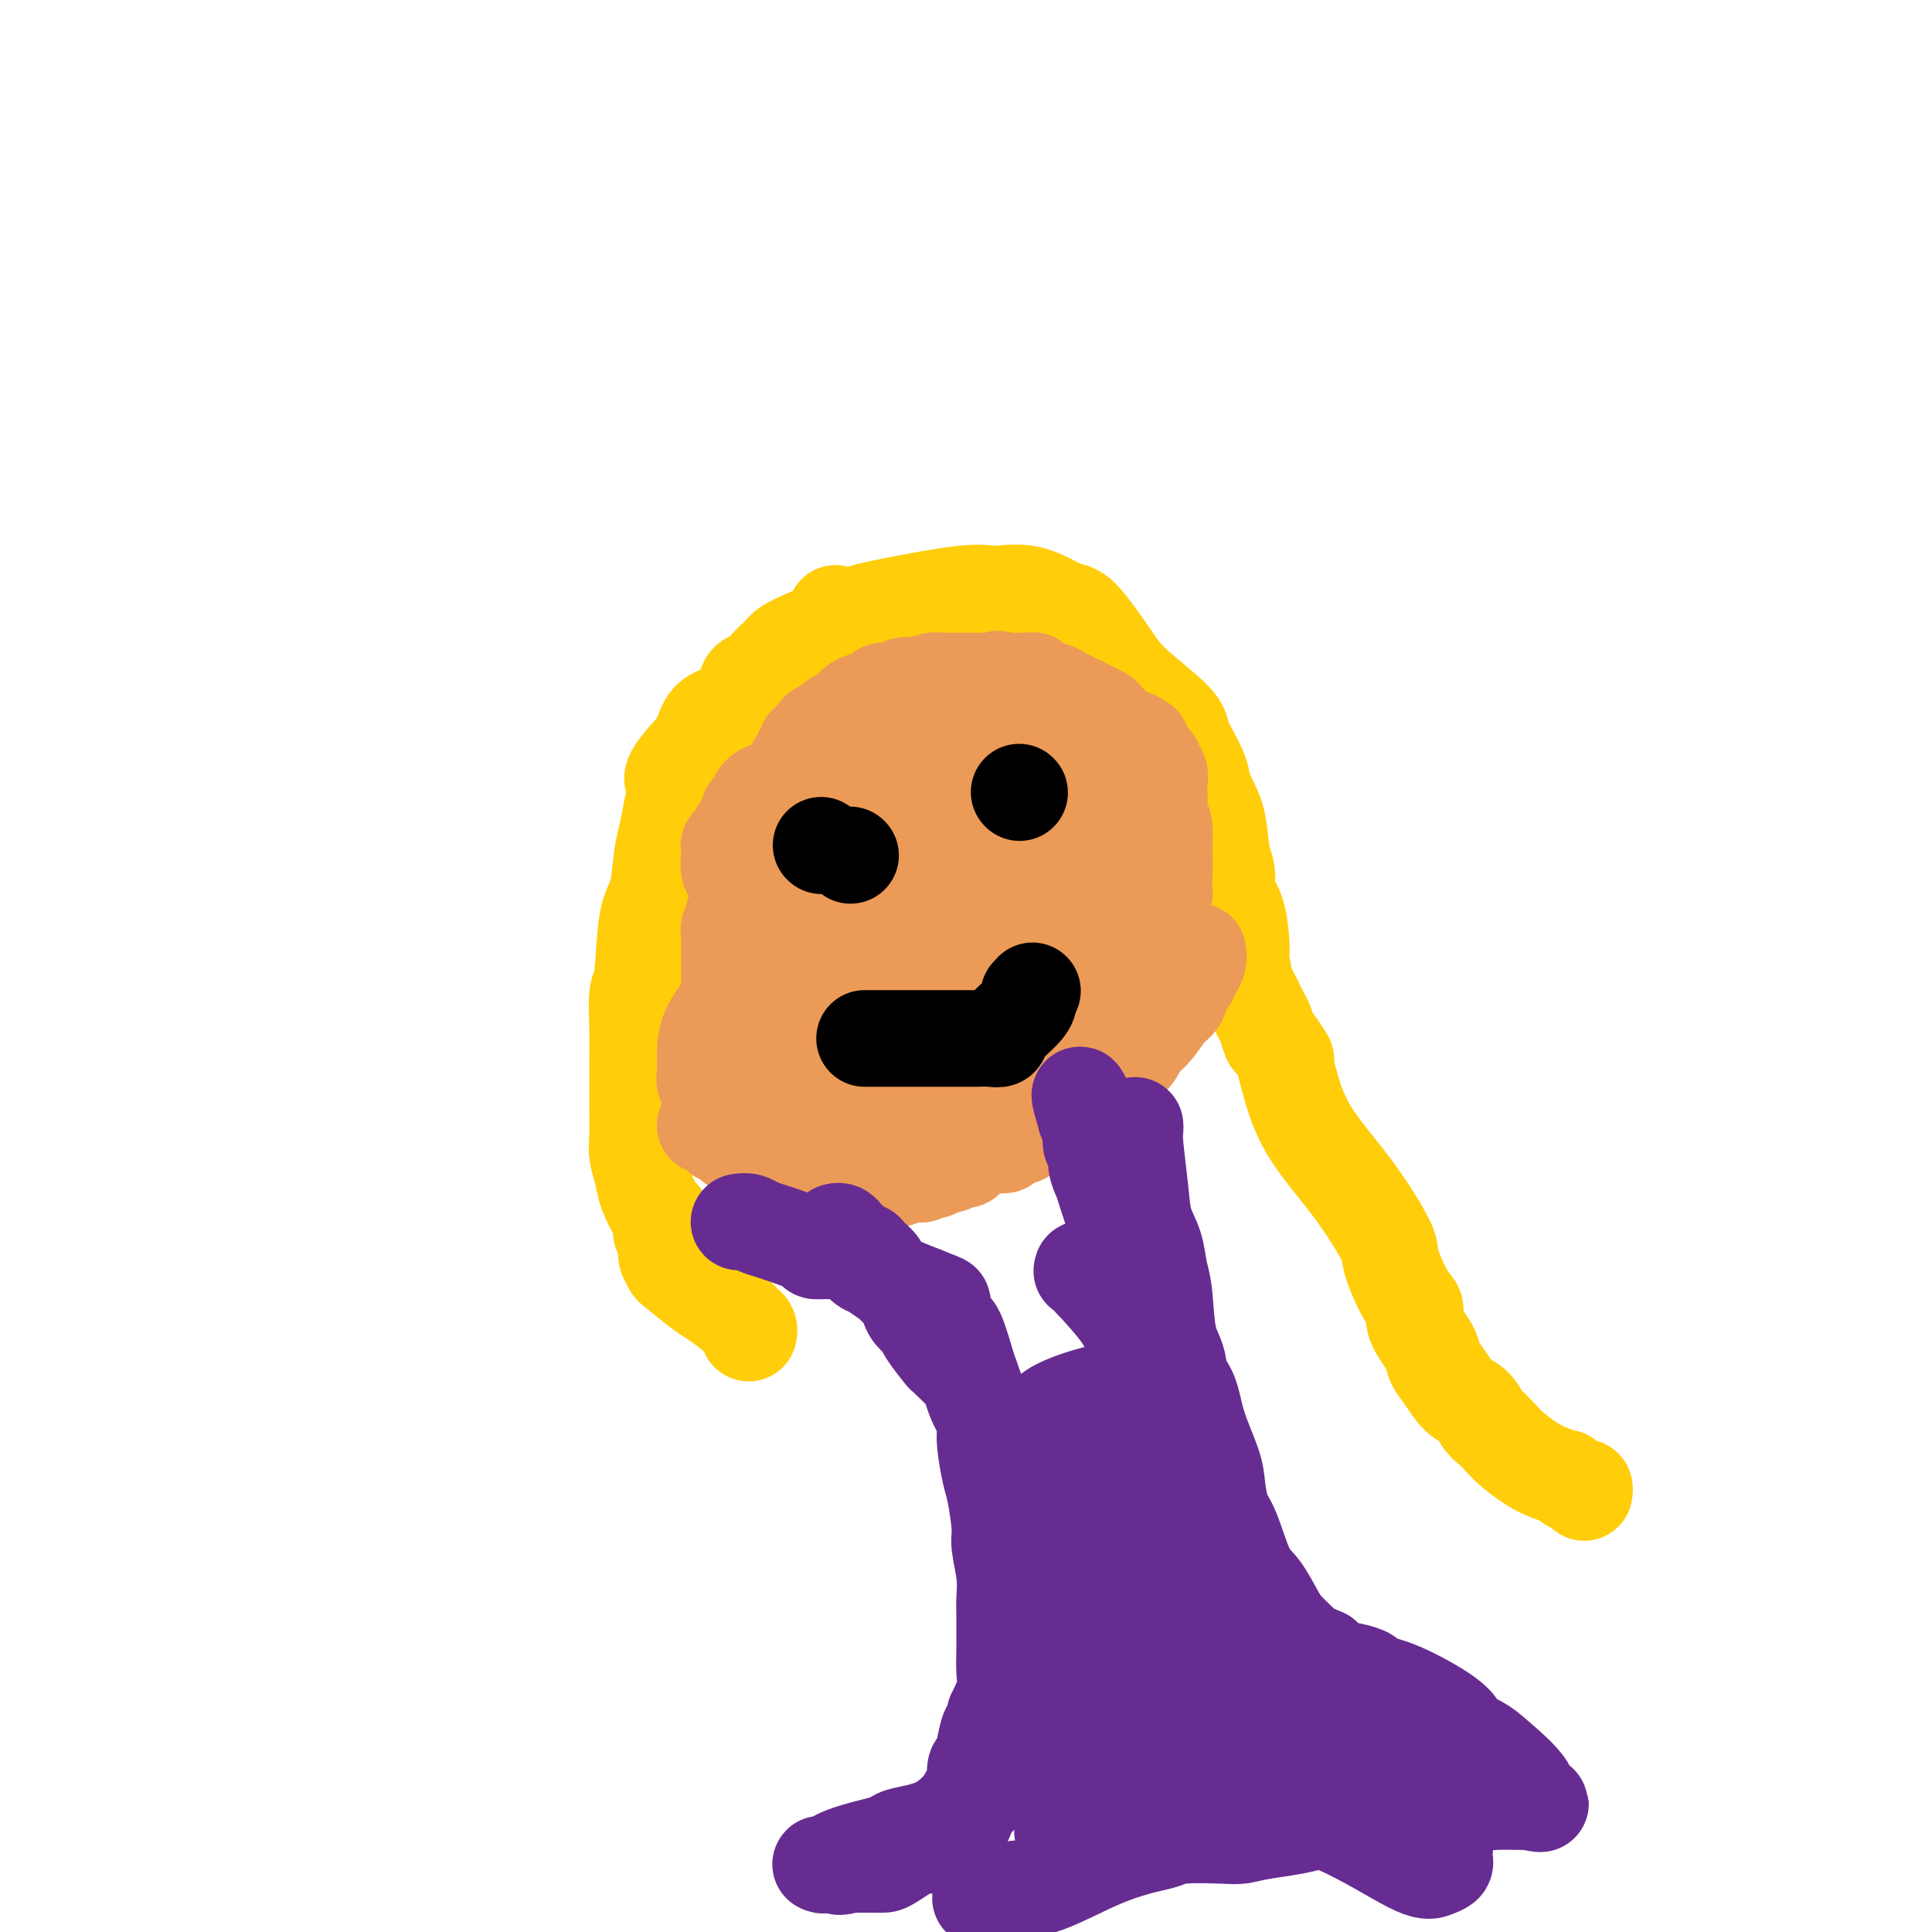 <svg viewBox='0 0 400 400' version='1.1' xmlns='http://www.w3.org/2000/svg' xmlns:xlink='http://www.w3.org/1999/xlink'><g fill='none' stroke='#FFCD0A' stroke-width='20' stroke-linecap='round' stroke-linejoin='round'><path d='M173,127c-0.036,0.471 -0.072,0.941 0,1c0.072,0.059 0.252,-0.294 0,0c-0.252,0.294 -0.936,1.233 -2,2c-1.064,0.767 -2.506,1.361 -4,2c-1.494,0.639 -3.038,1.321 -4,2c-0.962,0.679 -1.342,1.353 -2,2c-0.658,0.647 -1.596,1.266 -2,2c-0.404,0.734 -0.276,1.585 -1,2c-0.724,0.415 -2.301,0.396 -3,1c-0.699,0.604 -0.522,1.830 -1,3c-0.478,1.170 -1.613,2.283 -3,3c-1.387,0.717 -3.027,1.039 -4,2c-0.973,0.961 -1.278,2.560 -2,4c-0.722,1.440 -1.861,2.720 -3,4'/><path d='M142,157c-4.974,5.622 -1.911,4.678 -1,5c0.911,0.322 -0.332,1.909 -1,3c-0.668,1.091 -0.760,1.684 -1,3c-0.240,1.316 -0.627,3.355 -1,5c-0.373,1.645 -0.731,2.898 -1,5c-0.269,2.102 -0.450,5.054 -1,7c-0.550,1.946 -1.468,2.886 -2,6c-0.532,3.114 -0.679,8.402 -1,11c-0.321,2.598 -0.818,2.506 -1,4c-0.182,1.494 -0.049,4.576 0,7c0.049,2.424 0.013,4.192 0,6c-0.013,1.808 -0.004,3.655 0,5c0.004,1.345 0.004,2.187 0,3c-0.004,0.813 -0.013,1.599 0,3c0.013,1.401 0.049,3.419 0,5c-0.049,1.581 -0.182,2.725 0,4c0.182,1.275 0.678,2.682 1,4c0.322,1.318 0.471,2.547 1,4c0.529,1.453 1.437,3.129 2,4c0.563,0.871 0.782,0.935 1,1'/><path d='M137,252c0.769,2.679 0.191,2.877 0,3c-0.191,0.123 0.005,0.170 0,0c-0.005,-0.170 -0.212,-0.557 0,0c0.212,0.557 0.844,2.058 1,3c0.156,0.942 -0.165,1.325 0,2c0.165,0.675 0.814,1.640 1,2c0.186,0.360 -0.091,0.114 1,1c1.091,0.886 3.550,2.906 5,4c1.450,1.094 1.891,1.264 3,2c1.109,0.736 2.886,2.040 4,3c1.114,0.960 1.567,1.577 2,2c0.433,0.423 0.847,0.652 1,1c0.153,0.348 0.044,0.814 0,1c-0.044,0.186 -0.022,0.093 0,0'/><path d='M177,128c0.976,-0.402 1.952,-0.804 2,-1c0.048,-0.196 -0.833,-0.185 3,-1c3.833,-0.815 12.378,-2.456 17,-3c4.622,-0.544 5.321,0.010 7,0c1.679,-0.010 4.338,-0.582 7,0c2.662,0.582 5.327,2.320 7,3c1.673,0.680 2.355,0.304 4,2c1.645,1.696 4.255,5.465 6,8c1.745,2.535 2.625,3.837 5,6c2.375,2.163 6.245,5.188 8,7c1.755,1.812 1.396,2.411 2,4c0.604,1.589 2.173,4.168 3,6c0.827,1.832 0.914,2.916 1,4'/><path d='M249,163c1.565,3.377 2.478,4.818 3,7c0.522,2.182 0.651,5.103 1,7c0.349,1.897 0.916,2.770 1,4c0.084,1.230 -0.314,2.817 0,4c0.314,1.183 1.340,1.963 2,4c0.660,2.037 0.954,5.330 1,7c0.046,1.670 -0.157,1.716 0,3c0.157,1.284 0.672,3.805 1,5c0.328,1.195 0.468,1.063 1,2c0.532,0.937 1.456,2.942 2,4c0.544,1.058 0.706,1.170 1,2c0.294,0.830 0.718,2.377 1,3c0.282,0.623 0.422,0.322 1,1c0.578,0.678 1.594,2.337 2,3c0.406,0.663 0.203,0.332 0,0'/><path d='M266,219c-0.050,0.198 -0.100,0.396 0,1c0.100,0.604 0.350,1.613 1,4c0.650,2.387 1.700,6.152 4,10c2.300,3.848 5.850,7.779 9,12c3.150,4.221 5.899,8.732 7,11c1.101,2.268 0.554,2.295 1,4c0.446,1.705 1.883,5.089 3,7c1.117,1.911 1.912,2.348 2,3c0.088,0.652 -0.532,1.519 0,3c0.532,1.481 2.215,3.575 3,5c0.785,1.425 0.672,2.180 1,3c0.328,0.820 1.098,1.704 2,3c0.902,1.296 1.935,3.003 3,4c1.065,0.997 2.161,1.285 3,2c0.839,0.715 1.419,1.858 2,3'/><path d='M307,294c1.610,1.922 0.636,0.728 1,1c0.364,0.272 2.067,2.010 3,3c0.933,0.990 1.097,1.231 2,2c0.903,0.769 2.545,2.065 4,3c1.455,0.935 2.722,1.508 4,2c1.278,0.492 2.567,0.901 3,1c0.433,0.099 0.011,-0.113 0,0c-0.011,0.113 0.389,0.552 1,1c0.611,0.448 1.432,0.903 2,1c0.568,0.097 0.884,-0.166 1,0c0.116,0.166 0.033,0.762 0,1c-0.033,0.238 -0.017,0.119 0,0'/></g>
<g fill='none' stroke='#EC9A57' stroke-width='20' stroke-linecap='round' stroke-linejoin='round'><path d='M248,197c0.090,0.677 0.179,1.354 0,2c-0.179,0.646 -0.628,1.259 -1,2c-0.372,0.741 -0.668,1.608 -1,2c-0.332,0.392 -0.698,0.307 -1,1c-0.302,0.693 -0.538,2.163 -1,3c-0.462,0.837 -1.149,1.039 -2,2c-0.851,0.961 -1.866,2.680 -3,4c-1.134,1.320 -2.387,2.242 -3,3c-0.613,0.758 -0.587,1.352 -1,2c-0.413,0.648 -1.265,1.349 -2,2c-0.735,0.651 -1.352,1.252 -2,2c-0.648,0.748 -1.328,1.642 -2,2c-0.672,0.358 -1.336,0.179 -2,0'/><path d='M227,224c-3.196,2.748 -2.688,1.118 -3,1c-0.312,-0.118 -1.446,1.276 -2,2c-0.554,0.724 -0.527,0.776 -1,1c-0.473,0.224 -1.445,0.618 -2,1c-0.555,0.382 -0.695,0.750 -1,1c-0.305,0.250 -0.777,0.381 -1,1c-0.223,0.619 -0.198,1.725 -1,2c-0.802,0.275 -2.432,-0.280 -3,0c-0.568,0.280 -0.074,1.396 -1,2c-0.926,0.604 -3.270,0.697 -4,1c-0.730,0.303 0.155,0.818 0,1c-0.155,0.182 -1.350,0.033 -2,0c-0.650,-0.033 -0.756,0.052 -1,0c-0.244,-0.052 -0.628,-0.239 -1,0c-0.372,0.239 -0.733,0.905 -1,1c-0.267,0.095 -0.439,-0.381 -1,0c-0.561,0.381 -1.511,1.617 -2,2c-0.489,0.383 -0.516,-0.089 -1,0c-0.484,0.089 -1.424,0.740 -2,1c-0.576,0.260 -0.788,0.130 -1,0'/><path d='M196,241c-5.031,2.625 -2.108,0.688 -1,0c1.108,-0.688 0.403,-0.128 0,0c-0.403,0.128 -0.503,-0.176 -1,0c-0.497,0.176 -1.390,0.832 -2,1c-0.610,0.168 -0.936,-0.152 -1,0c-0.064,0.152 0.133,0.777 0,1c-0.133,0.223 -0.598,0.045 -1,0c-0.402,-0.045 -0.743,0.043 -1,0c-0.257,-0.043 -0.430,-0.218 -1,0c-0.570,0.218 -1.535,0.829 -2,1c-0.465,0.171 -0.428,-0.098 -1,0c-0.572,0.098 -1.754,0.562 -3,1c-1.246,0.438 -2.557,0.849 -4,1c-1.443,0.151 -3.016,0.040 -4,0c-0.984,-0.040 -1.377,-0.011 -2,0c-0.623,0.011 -1.476,0.003 -2,0c-0.524,-0.003 -0.718,-0.001 -1,0c-0.282,0.001 -0.652,0.000 -1,0c-0.348,-0.000 -0.674,-0.000 -1,0'/><path d='M167,246c-4.665,0.823 -1.827,0.379 -1,0c0.827,-0.379 -0.355,-0.693 -1,-1c-0.645,-0.307 -0.751,-0.608 -1,-1c-0.249,-0.392 -0.640,-0.874 -1,-1c-0.360,-0.126 -0.687,0.106 -1,0c-0.313,-0.106 -0.610,-0.549 -1,-1c-0.390,-0.451 -0.873,-0.909 -1,-1c-0.127,-0.091 0.102,0.187 0,0c-0.102,-0.187 -0.534,-0.838 -1,-1c-0.466,-0.162 -0.966,0.167 -1,0c-0.034,-0.167 0.397,-0.828 0,-1c-0.397,-0.172 -1.623,0.146 -2,0c-0.377,-0.146 0.096,-0.757 0,-1c-0.096,-0.243 -0.761,-0.118 -1,0c-0.239,0.118 -0.053,0.228 0,0c0.053,-0.228 -0.027,-0.793 0,-1c0.027,-0.207 0.161,-0.056 0,0c-0.161,0.056 -0.617,0.016 -1,0c-0.383,-0.016 -0.691,-0.008 -1,0'/><path d='M153,237c-2.409,-1.327 -1.433,-0.146 -1,0c0.433,0.146 0.322,-0.745 0,-1c-0.322,-0.255 -0.856,0.125 -1,0c-0.144,-0.125 0.102,-0.755 0,-1c-0.102,-0.245 -0.552,-0.104 -1,0c-0.448,0.104 -0.894,0.171 -1,0c-0.106,-0.171 0.129,-0.582 0,-1c-0.129,-0.418 -0.623,-0.844 -1,-1c-0.377,-0.156 -0.637,-0.042 -1,0c-0.363,0.042 -0.829,0.011 -1,0c-0.171,-0.011 -0.046,-0.003 0,0c0.046,0.003 0.013,0.001 0,0c-0.013,-0.001 -0.007,-0.000 0,0'/><path d='M146,233c-0.190,-0.619 2.835,-0.166 4,0c1.165,0.166 0.469,0.044 1,0c0.531,-0.044 2.289,-0.012 3,0c0.711,0.012 0.375,0.003 1,0c0.625,-0.003 2.213,-0.001 3,0c0.787,0.001 0.774,0.000 1,0c0.226,-0.000 0.689,-0.000 1,0c0.311,0.000 0.468,0.000 1,0c0.532,-0.000 1.438,-0.000 2,0c0.562,0.000 0.779,0.000 1,0c0.221,-0.000 0.445,-0.001 1,0c0.555,0.001 1.440,0.005 2,0c0.560,-0.005 0.794,-0.020 1,0c0.206,0.020 0.382,0.073 1,0c0.618,-0.073 1.677,-0.274 2,0c0.323,0.274 -0.089,1.022 2,0c2.089,-1.022 6.678,-3.814 9,-5c2.322,-1.186 2.378,-0.768 3,-1c0.622,-0.232 1.811,-1.116 3,-2'/><path d='M188,225c3.064,-1.412 2.226,-0.942 2,-1c-0.226,-0.058 0.162,-0.645 1,-1c0.838,-0.355 2.126,-0.480 4,-1c1.874,-0.520 4.334,-1.436 6,-2c1.666,-0.564 2.539,-0.778 3,-1c0.461,-0.222 0.512,-0.454 1,-1c0.488,-0.546 1.414,-1.407 2,-2c0.586,-0.593 0.833,-0.919 1,-2c0.167,-1.081 0.256,-2.919 1,-4c0.744,-1.081 2.145,-1.406 3,-2c0.855,-0.594 1.166,-1.458 2,-2c0.834,-0.542 2.192,-0.761 3,-1c0.808,-0.239 1.067,-0.498 2,-1c0.933,-0.502 2.541,-1.248 3,-2c0.459,-0.752 -0.231,-1.512 0,-2c0.231,-0.488 1.382,-0.705 2,-1c0.618,-0.295 0.702,-0.667 1,-1c0.298,-0.333 0.811,-0.628 1,-1c0.189,-0.372 0.054,-0.821 0,-1c-0.054,-0.179 -0.027,-0.090 0,0'/><path d='M226,196c2.630,-1.971 0.705,0.103 0,1c-0.705,0.897 -0.189,0.617 0,1c0.189,0.383 0.051,1.430 0,2c-0.051,0.570 -0.014,0.664 0,1c0.014,0.336 0.007,0.913 0,1c-0.007,0.087 -0.014,-0.317 0,0c0.014,0.317 0.049,1.354 0,2c-0.049,0.646 -0.181,0.902 0,1c0.181,0.098 0.676,0.038 1,0c0.324,-0.038 0.477,-0.053 1,0c0.523,0.053 1.416,0.173 2,0c0.584,-0.173 0.858,-0.638 1,-1c0.142,-0.362 0.153,-0.622 1,-1c0.847,-0.378 2.531,-0.875 3,-1c0.469,-0.125 -0.276,0.121 0,0c0.276,-0.121 1.574,-0.610 2,-1c0.426,-0.390 -0.021,-0.683 0,-1c0.021,-0.317 0.511,-0.659 1,-1'/><path d='M238,199c1.797,-1.220 0.289,-1.771 0,-2c-0.289,-0.229 0.641,-0.137 1,0c0.359,0.137 0.149,0.317 0,0c-0.149,-0.317 -0.236,-1.131 0,-2c0.236,-0.869 0.795,-1.791 1,-2c0.205,-0.209 0.055,0.296 0,0c-0.055,-0.296 -0.015,-1.391 0,-2c0.015,-0.609 0.004,-0.731 0,-1c-0.004,-0.269 -0.001,-0.684 0,-1c0.001,-0.316 0.000,-0.532 0,-1c-0.000,-0.468 0.000,-1.186 0,-2c-0.000,-0.814 -0.001,-1.723 0,-2c0.001,-0.277 0.004,0.080 0,0c-0.004,-0.080 -0.015,-0.595 0,-1c0.015,-0.405 0.057,-0.701 0,-1c-0.057,-0.299 -0.211,-0.602 0,-1c0.211,-0.398 0.789,-0.890 1,-1c0.211,-0.110 0.057,0.163 0,0c-0.057,-0.163 -0.016,-0.761 0,-1c0.016,-0.239 0.008,-0.120 0,0'/><path d='M241,179c0.008,-0.337 0.016,-0.674 0,-1c-0.016,-0.326 -0.057,-0.639 0,-2c0.057,-1.361 0.211,-3.768 0,-5c-0.211,-1.232 -0.788,-1.290 -1,-2c-0.212,-0.710 -0.061,-2.074 0,-3c0.061,-0.926 0.031,-1.414 0,-2c-0.031,-0.586 -0.064,-1.270 0,-2c0.064,-0.730 0.224,-1.505 0,-2c-0.224,-0.495 -0.833,-0.710 -1,-1c-0.167,-0.290 0.109,-0.655 0,-1c-0.109,-0.345 -0.603,-0.670 -1,-1c-0.397,-0.330 -0.699,-0.665 -1,-1'/><path d='M237,156c-0.780,-3.740 -0.729,-1.590 -1,-1c-0.271,0.590 -0.864,-0.381 -1,-1c-0.136,-0.619 0.186,-0.886 0,-1c-0.186,-0.114 -0.880,-0.076 -1,0c-0.120,0.076 0.335,0.190 0,0c-0.335,-0.190 -1.460,-0.684 -2,-1c-0.540,-0.316 -0.494,-0.455 -1,-1c-0.506,-0.545 -1.563,-1.495 -2,-2c-0.437,-0.505 -0.253,-0.565 -1,-1c-0.747,-0.435 -2.423,-1.245 -4,-2c-1.577,-0.755 -3.053,-1.455 -4,-2c-0.947,-0.545 -1.363,-0.934 -2,-1c-0.637,-0.066 -1.494,0.193 -2,0c-0.506,-0.193 -0.660,-0.836 -1,-1c-0.340,-0.164 -0.865,0.152 -1,0c-0.135,-0.152 0.119,-0.773 0,-1c-0.119,-0.227 -0.612,-0.061 -1,0c-0.388,0.061 -0.671,0.016 -1,0c-0.329,-0.016 -0.704,-0.004 -1,0c-0.296,0.004 -0.513,0.001 -1,0c-0.487,-0.001 -1.243,-0.001 -2,0'/><path d='M208,141c-2.543,-0.774 -0.902,-0.207 -1,0c-0.098,0.207 -1.936,0.056 -3,0c-1.064,-0.056 -1.353,-0.015 -2,0c-0.647,0.015 -1.650,0.004 -2,0c-0.350,-0.004 -0.046,-0.002 0,0c0.046,0.002 -0.165,0.004 -1,0c-0.835,-0.004 -2.294,-0.015 -3,0c-0.706,0.015 -0.661,0.055 -1,0c-0.339,-0.055 -1.063,-0.207 -2,0c-0.937,0.207 -2.086,0.773 -3,1c-0.914,0.227 -1.594,0.116 -2,0c-0.406,-0.116 -0.538,-0.238 -1,0c-0.462,0.238 -1.255,0.834 -2,1c-0.745,0.166 -1.441,-0.100 -2,0c-0.559,0.100 -0.979,0.565 -1,1c-0.021,0.435 0.359,0.840 0,1c-0.359,0.160 -1.457,0.074 -2,0c-0.543,-0.074 -0.531,-0.135 -1,0c-0.469,0.135 -1.420,0.467 -2,1c-0.580,0.533 -0.790,1.266 -1,2'/><path d='M176,148c-1.807,0.868 -0.826,0.039 -1,0c-0.174,-0.039 -1.503,0.710 -2,1c-0.497,0.290 -0.162,0.119 0,0c0.162,-0.119 0.150,-0.185 0,0c-0.150,0.185 -0.436,0.623 -1,1c-0.564,0.377 -1.404,0.693 -2,1c-0.596,0.307 -0.948,0.603 -1,1c-0.052,0.397 0.197,0.894 0,1c-0.197,0.106 -0.841,-0.179 -1,0c-0.159,0.179 0.167,0.821 0,1c-0.167,0.179 -0.829,-0.105 -1,0c-0.171,0.105 0.148,0.601 0,1c-0.148,0.399 -0.762,0.702 -1,1c-0.238,0.298 -0.101,0.591 0,1c0.101,0.409 0.167,0.936 0,1c-0.167,0.064 -0.567,-0.334 -1,0c-0.433,0.334 -0.900,1.399 -1,2c-0.100,0.601 0.165,0.739 0,1c-0.165,0.261 -0.762,0.646 -1,1c-0.238,0.354 -0.119,0.677 0,1'/><path d='M163,163c-0.956,1.590 -0.847,0.563 -1,1c-0.153,0.437 -0.568,2.336 -1,3c-0.432,0.664 -0.880,0.094 -1,0c-0.120,-0.094 0.089,0.290 0,1c-0.089,0.710 -0.477,1.747 -1,3c-0.523,1.253 -1.183,2.721 -2,4c-0.817,1.279 -1.792,2.370 -2,3c-0.208,0.630 0.352,0.798 0,2c-0.352,1.202 -1.615,3.439 -2,5c-0.385,1.561 0.107,2.448 0,3c-0.107,0.552 -0.813,0.770 -1,1c-0.187,0.230 0.146,0.471 0,1c-0.146,0.529 -0.771,1.345 -1,2c-0.229,0.655 -0.061,1.148 0,2c0.061,0.852 0.016,2.062 0,3c-0.016,0.938 -0.004,1.602 0,2c0.004,0.398 0.001,0.529 0,1c-0.001,0.471 -0.000,1.281 0,2c0.000,0.719 0.000,1.348 0,2c-0.000,0.652 -0.000,1.326 0,2'/><path d='M151,206c-0.000,2.223 -0.000,0.779 0,1c0.000,0.221 0.001,2.105 0,3c-0.001,0.895 -0.004,0.799 0,1c0.004,0.201 0.015,0.698 0,1c-0.015,0.302 -0.057,0.410 0,1c0.057,0.590 0.211,1.664 0,2c-0.211,0.336 -0.788,-0.064 -1,0c-0.212,0.064 -0.058,0.591 0,1c0.058,0.409 0.019,0.698 0,1c-0.019,0.302 -0.020,0.617 0,1c0.020,0.383 0.059,0.835 0,1c-0.059,0.165 -0.216,0.044 0,0c0.216,-0.044 0.805,-0.012 1,0c0.195,0.012 -0.006,0.003 0,0c0.006,-0.003 0.218,-0.001 1,0c0.782,0.001 2.134,0.000 3,0c0.866,-0.000 1.248,-0.000 2,0c0.752,0.000 1.876,0.000 3,0'/><path d='M160,219c1.598,-0.000 0.592,-0.000 1,0c0.408,0.000 2.231,0.001 3,0c0.769,-0.001 0.485,-0.005 1,0c0.515,0.005 1.830,0.017 3,0c1.170,-0.017 2.197,-0.064 3,0c0.803,0.064 1.383,0.237 2,0c0.617,-0.237 1.270,-0.886 2,-1c0.730,-0.114 1.538,0.307 2,0c0.462,-0.307 0.578,-1.341 1,-2c0.422,-0.659 1.150,-0.943 2,-1c0.850,-0.057 1.823,0.114 2,0c0.177,-0.114 -0.443,-0.513 0,-1c0.443,-0.487 1.950,-1.063 4,-2c2.050,-0.937 4.644,-2.236 6,-3c1.356,-0.764 1.473,-0.993 2,-1c0.527,-0.007 1.464,0.208 2,0c0.536,-0.208 0.669,-0.839 1,-1c0.331,-0.161 0.858,0.149 1,0c0.142,-0.149 -0.102,-0.757 0,-1c0.102,-0.243 0.551,-0.122 1,0'/><path d='M199,206c3.851,-1.857 1.477,-0.498 1,0c-0.477,0.498 0.941,0.137 2,0c1.059,-0.137 1.757,-0.051 2,0c0.243,0.051 0.030,0.065 0,0c-0.030,-0.065 0.125,-0.210 1,0c0.875,0.210 2.472,0.774 3,1c0.528,0.226 -0.013,0.113 0,0c0.013,-0.113 0.581,-0.226 1,0c0.419,0.226 0.690,0.793 1,1c0.310,0.207 0.661,0.056 1,0c0.339,-0.056 0.668,-0.015 1,0c0.332,0.015 0.666,0.004 1,0c0.334,-0.004 0.667,-0.001 1,0c0.333,0.001 0.667,0.000 1,0c0.333,-0.000 0.667,-0.000 1,0c0.333,0.000 0.667,0.000 1,0'/><path d='M217,208c2.748,0.310 0.619,0.084 0,0c-0.619,-0.084 0.271,-0.026 1,0c0.729,0.026 1.296,0.019 2,0c0.704,-0.019 1.547,-0.050 2,0c0.453,0.050 0.518,0.182 1,0c0.482,-0.182 1.381,-0.678 2,-1c0.619,-0.322 0.957,-0.469 1,-1c0.043,-0.531 -0.208,-1.445 0,-2c0.208,-0.555 0.876,-0.749 1,-1c0.124,-0.251 -0.294,-0.557 0,-1c0.294,-0.443 1.302,-1.021 2,-2c0.698,-0.979 1.086,-2.357 2,-3c0.914,-0.643 2.354,-0.550 3,-1c0.646,-0.450 0.499,-1.444 1,-2c0.501,-0.556 1.650,-0.674 2,-1c0.350,-0.326 -0.100,-0.861 0,-1c0.100,-0.139 0.748,0.117 1,0c0.252,-0.117 0.106,-0.609 0,-1c-0.106,-0.391 -0.173,-0.683 0,-1c0.173,-0.317 0.587,-0.658 1,-1'/><path d='M239,189c1.946,-2.598 0.311,-0.592 0,0c-0.311,0.592 0.701,-0.230 1,-1c0.299,-0.770 -0.116,-1.488 0,-2c0.116,-0.512 0.763,-0.819 1,-1c0.237,-0.181 0.065,-0.237 0,-1c-0.065,-0.763 -0.021,-2.232 0,-3c0.021,-0.768 0.020,-0.836 0,-1c-0.020,-0.164 -0.060,-0.423 0,-1c0.060,-0.577 0.219,-1.473 0,-2c-0.219,-0.527 -0.818,-0.687 -1,-1c-0.182,-0.313 0.052,-0.780 0,-1c-0.052,-0.220 -0.391,-0.191 -1,-1c-0.609,-0.809 -1.487,-2.454 -2,-3c-0.513,-0.546 -0.662,0.008 -1,0c-0.338,-0.008 -0.864,-0.580 -1,-1c-0.136,-0.420 0.118,-0.690 0,-1c-0.118,-0.310 -0.609,-0.660 -1,-1c-0.391,-0.340 -0.682,-0.668 -1,-1c-0.318,-0.332 -0.662,-0.666 -1,-1c-0.338,-0.334 -0.669,-0.667 -1,-1'/><path d='M231,165c-1.479,-2.031 -0.175,-1.107 0,-1c0.175,0.107 -0.779,-0.602 -2,-1c-1.221,-0.398 -2.708,-0.485 -4,-1c-1.292,-0.515 -2.388,-1.459 -4,-2c-1.612,-0.541 -3.741,-0.681 -5,-1c-1.259,-0.319 -1.647,-0.818 -2,-1c-0.353,-0.182 -0.670,-0.049 -1,0c-0.330,0.049 -0.673,0.013 -1,0c-0.327,-0.013 -0.639,-0.004 -1,0c-0.361,0.004 -0.773,0.001 -1,0c-0.227,-0.001 -0.270,-0.000 -1,0c-0.730,0.000 -2.146,0.000 -3,0c-0.854,-0.000 -1.146,-0.000 -2,0c-0.854,0.000 -2.270,0.000 -3,0c-0.730,-0.000 -0.773,-0.000 -1,0c-0.227,0.000 -0.638,0.000 -1,0c-0.362,-0.000 -0.675,-0.000 -1,0c-0.325,0.000 -0.663,0.000 -1,0'/><path d='M197,158c-2.640,0.002 -1.239,0.009 -1,0c0.239,-0.009 -0.684,-0.032 -1,0c-0.316,0.032 -0.027,0.120 0,0c0.027,-0.120 -0.210,-0.449 -1,0c-0.790,0.449 -2.135,1.677 -3,2c-0.865,0.323 -1.250,-0.260 -2,0c-0.750,0.260 -1.863,1.363 -3,2c-1.137,0.637 -2.297,0.808 -3,1c-0.703,0.192 -0.947,0.405 -1,1c-0.053,0.595 0.087,1.570 0,2c-0.087,0.430 -0.402,0.313 -1,1c-0.598,0.687 -1.480,2.176 -2,3c-0.520,0.824 -0.679,0.984 -1,2c-0.321,1.016 -0.803,2.890 -1,4c-0.197,1.110 -0.108,1.456 0,2c0.108,0.544 0.236,1.287 0,2c-0.236,0.713 -0.837,1.397 -1,2c-0.163,0.603 0.110,1.124 0,2c-0.110,0.876 -0.603,2.107 -1,3c-0.397,0.893 -0.699,1.446 -1,2'/><path d='M174,189c-1.652,4.670 -1.284,3.346 -1,3c0.284,-0.346 0.482,0.285 0,1c-0.482,0.715 -1.645,1.514 -2,2c-0.355,0.486 0.097,0.659 0,1c-0.097,0.341 -0.743,0.851 -1,1c-0.257,0.149 -0.125,-0.062 0,0c0.125,0.062 0.244,0.398 0,1c-0.244,0.602 -0.850,1.471 -1,2c-0.150,0.529 0.156,0.719 0,1c-0.156,0.281 -0.774,0.654 -1,1c-0.226,0.346 -0.060,0.666 0,1c0.060,0.334 0.015,0.681 0,1c-0.015,0.319 -0.001,0.610 0,1c0.001,0.390 -0.012,0.879 0,1c0.012,0.121 0.050,-0.125 0,0c-0.050,0.125 -0.189,0.621 0,1c0.189,0.379 0.705,0.640 1,1c0.295,0.360 0.370,0.817 1,1c0.630,0.183 1.815,0.091 3,0'/><path d='M173,209c0.804,0.781 0.313,0.234 1,0c0.687,-0.234 2.551,-0.157 3,0c0.449,0.157 -0.516,0.392 0,0c0.516,-0.392 2.512,-1.412 4,-2c1.488,-0.588 2.469,-0.743 4,-1c1.531,-0.257 3.614,-0.617 5,-1c1.386,-0.383 2.075,-0.789 3,-2c0.925,-1.211 2.087,-3.227 3,-5c0.913,-1.773 1.576,-3.302 2,-4c0.424,-0.698 0.610,-0.565 1,-1c0.390,-0.435 0.986,-1.437 1,-2c0.014,-0.563 -0.552,-0.687 0,-1c0.552,-0.313 2.224,-0.816 3,-1c0.776,-0.184 0.657,-0.050 1,0c0.343,0.050 1.148,0.017 2,0c0.852,-0.017 1.752,-0.019 2,0c0.248,0.019 -0.154,0.057 0,0c0.154,-0.057 0.866,-0.211 1,0c0.134,0.211 -0.310,0.788 0,1c0.310,0.212 1.374,0.061 2,0c0.626,-0.061 0.813,-0.030 1,0'/><path d='M212,190c1.636,0.159 1.227,0.058 1,0c-0.227,-0.058 -0.272,-0.072 0,0c0.272,0.072 0.862,0.232 1,0c0.138,-0.232 -0.174,-0.854 0,-1c0.174,-0.146 0.834,0.183 1,0c0.166,-0.183 -0.164,-0.880 0,-1c0.164,-0.120 0.821,0.336 1,0c0.179,-0.336 -0.121,-1.466 0,-2c0.121,-0.534 0.663,-0.473 1,-1c0.337,-0.527 0.468,-1.643 1,-2c0.532,-0.357 1.466,0.044 2,0c0.534,-0.044 0.669,-0.532 1,-1c0.331,-0.468 0.858,-0.914 1,-1c0.142,-0.086 -0.102,0.188 0,0c0.102,-0.188 0.549,-0.838 1,-1c0.451,-0.162 0.904,0.163 1,0c0.096,-0.163 -0.167,-0.813 0,-1c0.167,-0.187 0.762,0.089 1,0c0.238,-0.089 0.119,-0.545 0,-1'/><path d='M225,178c2.238,-2.040 1.332,-1.141 1,-1c-0.332,0.141 -0.090,-0.476 0,-1c0.090,-0.524 0.029,-0.956 0,-1c-0.029,-0.044 -0.027,0.301 0,0c0.027,-0.301 0.079,-1.247 0,-2c-0.079,-0.753 -0.288,-1.312 -1,-2c-0.712,-0.688 -1.929,-1.505 -3,-2c-1.071,-0.495 -1.998,-0.668 -3,-1c-1.002,-0.332 -2.079,-0.825 -3,-1c-0.921,-0.175 -1.687,-0.034 -2,0c-0.313,0.034 -0.174,-0.041 -1,0c-0.826,0.041 -2.618,0.198 -5,0c-2.382,-0.198 -5.354,-0.749 -7,-1c-1.646,-0.251 -1.964,-0.200 -3,0c-1.036,0.200 -2.788,0.551 -4,1c-1.212,0.449 -1.883,0.998 -3,2c-1.117,1.002 -2.681,2.459 -4,4c-1.319,1.541 -2.395,3.166 -3,4c-0.605,0.834 -0.740,0.879 -1,2c-0.260,1.121 -0.646,3.320 -1,5c-0.354,1.680 -0.677,2.840 -1,4'/><path d='M181,188c-0.917,3.561 -0.211,4.964 0,6c0.211,1.036 -0.075,1.705 1,3c1.075,1.295 3.511,3.217 5,5c1.489,1.783 2.030,3.427 4,4c1.970,0.573 5.369,0.076 7,0c1.631,-0.076 1.492,0.270 3,0c1.508,-0.270 4.661,-1.157 7,-4c2.339,-2.843 3.865,-7.641 5,-11c1.135,-3.359 1.879,-5.279 2,-8c0.121,-2.721 -0.381,-6.244 0,-8c0.381,-1.756 1.646,-1.746 0,-3c-1.646,-1.254 -6.202,-3.773 -9,-5c-2.798,-1.227 -3.839,-1.162 -6,-1c-2.161,0.162 -5.443,0.422 -7,1c-1.557,0.578 -1.389,1.472 -2,3c-0.611,1.528 -2.002,3.688 -2,7c0.002,3.312 1.395,7.777 2,10c0.605,2.223 0.420,2.204 2,3c1.580,0.796 4.925,2.407 7,3c2.075,0.593 2.878,0.170 4,0c1.122,-0.170 2.561,-0.085 4,0'/><path d='M208,193c2.597,0.129 1.588,-1.050 1,-4c-0.588,-2.950 -0.755,-7.672 -2,-11c-1.245,-3.328 -3.568,-5.264 -6,-7c-2.432,-1.736 -4.973,-3.274 -6,-4c-1.027,-0.726 -0.541,-0.640 -1,-1c-0.459,-0.360 -1.862,-1.165 -4,-1c-2.138,0.165 -5.012,1.300 -7,3c-1.988,1.700 -3.089,3.965 -4,7c-0.911,3.035 -1.630,6.840 -2,9c-0.370,2.160 -0.390,2.677 3,5c3.390,2.323 10.189,6.454 13,8c2.811,1.546 1.632,0.506 2,0c0.368,-0.506 2.281,-0.480 4,0c1.719,0.480 3.242,1.413 5,-1c1.758,-2.413 3.751,-8.174 5,-12c1.249,-3.826 1.754,-5.719 0,-9c-1.754,-3.281 -5.768,-7.951 -9,-11c-3.232,-3.049 -5.681,-4.477 -7,-5c-1.319,-0.523 -1.509,-0.141 -3,0c-1.491,0.141 -4.283,0.040 -6,1c-1.717,0.960 -2.358,2.980 -3,5'/><path d='M181,165c-1.043,2.853 -2.152,7.487 -2,12c0.152,4.513 1.564,8.907 4,12c2.436,3.093 5.895,4.885 8,6c2.105,1.115 2.854,1.553 6,2c3.146,0.447 8.688,0.905 12,1c3.312,0.095 4.394,-0.171 5,-1c0.606,-0.829 0.736,-2.220 1,-4c0.264,-1.780 0.661,-3.951 1,-6c0.339,-2.049 0.621,-3.978 0,-6c-0.621,-2.022 -2.145,-4.137 -5,-6c-2.855,-1.863 -7.041,-3.472 -10,-4c-2.959,-0.528 -4.690,0.026 -6,0c-1.310,-0.026 -2.198,-0.633 -3,0c-0.802,0.633 -1.517,2.507 -2,6c-0.483,3.493 -0.735,8.604 0,12c0.735,3.396 2.458,5.076 5,7c2.542,1.924 5.902,4.093 9,5c3.098,0.907 5.933,0.552 8,0c2.067,-0.552 3.364,-1.303 4,-2c0.636,-0.697 0.610,-1.342 0,-3c-0.610,-1.658 -1.805,-4.329 -3,-7'/><path d='M213,189c-2.106,-2.957 -5.870,-5.349 -9,-7c-3.130,-1.651 -5.627,-2.560 -7,-3c-1.373,-0.440 -1.623,-0.411 -2,0c-0.377,0.411 -0.880,1.203 -1,3c-0.120,1.797 0.143,4.598 0,7c-0.143,2.402 -0.690,4.406 1,7c1.690,2.594 5.619,5.779 8,7c2.381,1.221 3.216,0.479 5,0c1.784,-0.479 4.519,-0.694 6,-2c1.481,-1.306 1.707,-3.704 2,-6c0.293,-2.296 0.651,-4.489 1,-6c0.349,-1.511 0.689,-2.339 -1,-4c-1.689,-1.661 -5.406,-4.155 -8,-5c-2.594,-0.845 -4.066,-0.042 -6,0c-1.934,0.042 -4.329,-0.679 -6,1c-1.671,1.679 -2.619,5.756 -3,8c-0.381,2.244 -0.195,2.653 0,4c0.195,1.347 0.399,3.632 1,6c0.601,2.368 1.600,4.819 4,7c2.400,2.181 6.200,4.090 10,6'/><path d='M208,212c2.302,1.158 3.058,1.054 4,1c0.942,-0.054 2.069,-0.057 3,0c0.931,0.057 1.667,0.173 2,0c0.333,-0.173 0.265,-0.636 1,-1c0.735,-0.364 2.273,-0.630 3,-1c0.727,-0.370 0.642,-0.843 1,-1c0.358,-0.157 1.158,0.003 2,0c0.842,-0.003 1.727,-0.170 2,0c0.273,0.170 -0.066,0.675 0,1c0.066,0.325 0.538,0.468 1,1c0.462,0.532 0.914,1.453 1,2c0.086,0.547 -0.194,0.721 0,1c0.194,0.279 0.861,0.663 1,1c0.139,0.337 -0.249,0.626 0,1c0.249,0.374 1.136,0.833 0,1c-1.136,0.167 -4.293,0.042 -6,0c-1.707,-0.042 -1.963,-0.001 -3,0c-1.037,0.001 -2.856,-0.038 -4,0c-1.144,0.038 -1.613,0.154 -3,0c-1.387,-0.154 -3.694,-0.577 -6,-1'/><path d='M207,217c-4.158,-0.199 -3.552,-0.195 -4,0c-0.448,0.195 -1.948,0.581 -3,1c-1.052,0.419 -1.654,0.872 -2,1c-0.346,0.128 -0.434,-0.068 -1,0c-0.566,0.068 -1.610,0.398 -2,1c-0.390,0.602 -0.125,1.474 0,2c0.125,0.526 0.111,0.705 0,1c-0.111,0.295 -0.319,0.706 -1,1c-0.681,0.294 -1.836,0.471 -3,1c-1.164,0.529 -2.337,1.410 -4,2c-1.663,0.590 -3.817,0.890 -5,1c-1.183,0.110 -1.395,0.029 -2,0c-0.605,-0.029 -1.601,-0.008 -2,0c-0.399,0.008 -0.199,0.002 -1,0c-0.801,-0.002 -2.603,0.001 -4,0c-1.397,-0.001 -2.388,-0.004 -3,0c-0.612,0.004 -0.843,0.015 -1,0c-0.157,-0.015 -0.238,-0.056 -1,0c-0.762,0.056 -2.205,0.207 -3,0c-0.795,-0.207 -0.941,-0.774 -1,-1c-0.059,-0.226 -0.029,-0.113 0,0'/><path d='M164,227c-3.724,-0.004 -1.535,-0.015 -1,0c0.535,0.015 -0.585,0.057 -1,0c-0.415,-0.057 -0.125,-0.211 -1,0c-0.875,0.211 -2.913,0.789 -4,1c-1.087,0.211 -1.222,0.056 -2,0c-0.778,-0.056 -2.199,-0.014 -3,0c-0.801,0.014 -0.983,-0.000 -1,0c-0.017,0.000 0.131,0.015 0,0c-0.131,-0.015 -0.542,-0.059 -1,0c-0.458,0.059 -0.964,0.220 -1,0c-0.036,-0.220 0.397,-0.820 0,-1c-0.397,-0.180 -1.623,0.060 -2,0c-0.377,-0.060 0.096,-0.420 0,-1c-0.096,-0.580 -0.762,-1.381 -1,-2c-0.238,-0.619 -0.048,-1.055 0,-2c0.048,-0.945 -0.045,-2.400 0,-4c0.045,-1.600 0.229,-3.346 1,-5c0.771,-1.654 2.131,-3.214 3,-5c0.869,-1.786 1.248,-3.796 2,-6c0.752,-2.204 1.876,-4.602 3,-7'/><path d='M155,195c2.210,-4.710 3.736,-7.485 5,-9c1.264,-1.515 2.267,-1.769 3,-3c0.733,-1.231 1.196,-3.440 2,-5c0.804,-1.560 1.948,-2.473 3,-3c1.052,-0.527 2.013,-0.670 3,0c0.987,0.670 2.002,2.151 3,4c0.998,1.849 1.981,4.065 3,8c1.019,3.935 2.075,9.590 3,13c0.925,3.410 1.719,4.575 2,6c0.281,1.425 0.050,3.111 0,4c-0.050,0.889 0.080,0.980 0,1c-0.080,0.020 -0.369,-0.032 -1,0c-0.631,0.032 -1.605,0.149 -3,0c-1.395,-0.149 -3.211,-0.564 -4,-1c-0.789,-0.436 -0.551,-0.892 -1,-2c-0.449,-1.108 -1.584,-2.869 -2,-4c-0.416,-1.131 -0.111,-1.633 0,-2c0.111,-0.367 0.030,-0.599 0,-1c-0.030,-0.401 -0.009,-0.972 0,-1c0.009,-0.028 0.004,0.486 0,1'/><path d='M171,201c-0.298,-0.708 0.456,2.020 1,4c0.544,1.980 0.878,3.210 1,5c0.122,1.790 0.034,4.140 0,5c-0.034,0.860 -0.012,0.228 0,0c0.012,-0.228 0.014,-0.054 0,0c-0.014,0.054 -0.044,-0.012 0,0c0.044,0.012 0.162,0.104 0,0c-0.162,-0.104 -0.604,-0.402 -1,-1c-0.396,-0.598 -0.746,-1.495 -1,-2c-0.254,-0.505 -0.412,-0.616 -1,-1c-0.588,-0.384 -1.608,-1.039 -2,-2c-0.392,-0.961 -0.158,-2.227 0,-3c0.158,-0.773 0.238,-1.052 0,-3c-0.238,-1.948 -0.796,-5.563 -1,-7c-0.204,-1.437 -0.055,-0.695 0,-1c0.055,-0.305 0.016,-1.659 0,-2c-0.016,-0.341 -0.008,0.329 0,1'/><path d='M167,194c-0.154,-2.209 -0.038,-0.232 0,2c0.038,2.232 -0.003,4.717 0,7c0.003,2.283 0.051,4.363 0,6c-0.051,1.637 -0.201,2.831 0,4c0.201,1.169 0.755,2.313 1,3c0.245,0.687 0.183,0.916 0,1c-0.183,0.084 -0.487,0.024 -1,0c-0.513,-0.024 -1.234,-0.010 -2,0c-0.766,0.010 -1.578,0.018 -2,0c-0.422,-0.018 -0.453,-0.061 -1,0c-0.547,0.061 -1.611,0.226 -2,0c-0.389,-0.226 -0.104,-0.843 0,-1c0.104,-0.157 0.028,0.147 0,0c-0.028,-0.147 -0.007,-0.744 0,-1c0.007,-0.256 0.002,-0.172 0,-1c-0.002,-0.828 -0.001,-2.567 0,-4c0.001,-1.433 0.000,-2.559 0,-4c-0.000,-1.441 -0.000,-3.196 0,-4c0.000,-0.804 0.000,-0.658 0,-1c-0.000,-0.342 -0.000,-1.171 0,-2'/><path d='M160,199c0.000,-2.667 0.000,-1.333 0,0'/><path d='M160,199c-0.022,-0.398 -0.043,-0.797 0,-1c0.043,-0.203 0.151,-0.211 0,-1c-0.151,-0.789 -0.562,-2.359 -1,-3c-0.438,-0.641 -0.905,-0.355 -1,-1c-0.095,-0.645 0.181,-2.223 0,-3c-0.181,-0.777 -0.819,-0.753 -1,-1c-0.181,-0.247 0.096,-0.767 0,-1c-0.096,-0.233 -0.564,-0.181 -1,-1c-0.436,-0.819 -0.841,-2.510 -1,-3c-0.159,-0.490 -0.074,0.219 0,0c0.074,-0.219 0.135,-1.367 0,-2c-0.135,-0.633 -0.467,-0.752 -1,-1c-0.533,-0.248 -1.266,-0.624 -2,-1'/><path d='M152,180c-1.464,-2.891 -1.124,-0.620 -1,0c0.124,0.620 0.034,-0.412 0,-1c-0.034,-0.588 -0.010,-0.731 0,-1c0.010,-0.269 0.006,-0.662 0,-1c-0.006,-0.338 -0.013,-0.619 0,-1c0.013,-0.381 0.046,-0.862 0,-1c-0.046,-0.138 -0.171,0.068 0,0c0.171,-0.068 0.638,-0.410 1,-1c0.362,-0.590 0.619,-1.429 1,-2c0.381,-0.571 0.887,-0.874 1,-1c0.113,-0.126 -0.167,-0.075 0,0c0.167,0.075 0.780,0.174 1,0c0.220,-0.174 0.048,-0.621 0,-1c-0.048,-0.379 0.028,-0.689 0,-1c-0.028,-0.311 -0.161,-0.622 0,-1c0.161,-0.378 0.618,-0.822 1,-1c0.382,-0.178 0.691,-0.089 1,0'/><path d='M157,167c0.725,-2.404 0.039,-1.914 0,-2c-0.039,-0.086 0.570,-0.749 1,-1c0.430,-0.251 0.680,-0.091 1,0c0.320,0.091 0.711,0.112 1,0c0.289,-0.112 0.476,-0.358 1,0c0.524,0.358 1.386,1.321 3,3c1.614,1.679 3.982,4.074 6,6c2.018,1.926 3.688,3.384 5,5c1.312,1.616 2.267,3.392 6,6c3.733,2.608 10.244,6.048 14,8c3.756,1.952 4.756,2.415 6,3c1.244,0.585 2.732,1.291 4,2c1.268,0.709 2.316,1.420 3,0c0.684,-1.420 1.003,-4.971 1,-8c-0.003,-3.029 -0.330,-5.535 -1,-9c-0.670,-3.465 -1.685,-7.887 -2,-10c-0.315,-2.113 0.069,-1.915 -2,-3c-2.069,-1.085 -6.591,-3.453 -10,-4c-3.409,-0.547 -5.704,0.726 -8,2'/><path d='M186,165c-2.699,2.672 -5.445,8.351 -7,14c-1.555,5.649 -1.919,11.266 -2,15c-0.081,3.734 0.121,5.585 3,8c2.879,2.415 8.433,5.394 12,7c3.567,1.606 5.145,1.837 7,1c1.855,-0.837 3.986,-2.743 5,-4c1.014,-1.257 0.911,-1.864 1,-4c0.089,-2.136 0.372,-5.802 0,-9c-0.372,-3.198 -1.398,-5.929 -3,-9c-1.602,-3.071 -3.781,-6.480 -6,-8c-2.219,-1.520 -4.480,-1.149 -6,-1c-1.520,0.149 -2.300,0.076 -3,3c-0.700,2.924 -1.320,8.846 -2,13c-0.680,4.154 -1.422,6.541 1,10c2.422,3.459 8.007,7.989 11,10c2.993,2.011 3.395,1.504 6,0c2.605,-1.504 7.414,-4.005 10,-6c2.586,-1.995 2.951,-3.483 4,-5c1.049,-1.517 2.782,-3.062 1,-7c-1.782,-3.938 -7.081,-10.268 -10,-14c-2.919,-3.732 -3.460,-4.866 -4,-6'/><path d='M204,173c-2.917,-3.706 -3.210,-2.972 -4,-3c-0.790,-0.028 -2.078,-0.818 -3,-1c-0.922,-0.182 -1.480,0.244 -2,1c-0.520,0.756 -1.003,1.841 0,5c1.003,3.159 3.490,8.393 5,11c1.510,2.607 2.042,2.587 4,3c1.958,0.413 5.341,1.259 8,1c2.659,-0.259 4.593,-1.625 6,-3c1.407,-1.375 2.288,-2.761 3,-4c0.712,-1.239 1.255,-2.332 0,-4c-1.255,-1.668 -4.309,-3.912 -7,-6c-2.691,-2.088 -5.019,-4.020 -6,-5c-0.981,-0.980 -0.615,-1.009 -1,-1c-0.385,0.009 -1.521,0.055 -2,0c-0.479,-0.055 -0.301,-0.210 0,1c0.301,1.210 0.725,3.785 1,6c0.275,2.215 0.400,4.072 2,6c1.600,1.928 4.676,3.929 7,5c2.324,1.071 3.895,1.211 5,1c1.105,-0.211 1.744,-0.775 2,-2c0.256,-1.225 0.128,-3.113 0,-5'/><path d='M222,179c-0.508,-1.859 -2.776,-3.005 -5,-5c-2.224,-1.995 -4.402,-4.839 -6,-6c-1.598,-1.161 -2.616,-0.639 -3,-1c-0.384,-0.361 -0.135,-1.603 0,-2c0.135,-0.397 0.157,0.052 0,1c-0.157,0.948 -0.491,2.395 0,4c0.491,1.605 1.809,3.366 4,5c2.191,1.634 5.257,3.139 7,4c1.743,0.861 2.164,1.077 3,1c0.836,-0.077 2.086,-0.449 3,-1c0.914,-0.551 1.491,-1.282 1,-3c-0.491,-1.718 -2.052,-4.423 -4,-7c-1.948,-2.577 -4.284,-5.027 -7,-7c-2.716,-1.973 -5.814,-3.471 -7,-4c-1.186,-0.529 -0.462,-0.090 -1,0c-0.538,0.090 -2.337,-0.168 -3,0c-0.663,0.168 -0.189,0.762 0,1c0.189,0.238 0.095,0.119 0,0'/></g>
<g fill='none' stroke='#672C91' stroke-width='20' stroke-linecap='round' stroke-linejoin='round'><path d='M153,253c0.644,-0.105 1.289,-0.210 2,0c0.711,0.210 1.489,0.735 2,1c0.511,0.265 0.756,0.269 3,1c2.244,0.731 6.488,2.189 8,3c1.512,0.811 0.292,0.976 1,1c0.708,0.024 3.344,-0.094 5,0c1.656,0.094 2.330,0.398 3,1c0.670,0.602 1.334,1.502 2,2c0.666,0.498 1.333,0.596 2,1c0.667,0.404 1.333,1.116 3,2c1.667,0.884 4.333,1.942 7,3'/><path d='M191,268c6.461,2.539 3.614,1.387 3,2c-0.614,0.613 1.005,2.991 2,4c0.995,1.009 1.367,0.648 2,2c0.633,1.352 1.528,4.417 2,6c0.472,1.583 0.522,1.684 1,3c0.478,1.316 1.385,3.846 2,6c0.615,2.154 0.939,3.932 1,5c0.061,1.068 -0.142,1.427 0,3c0.142,1.573 0.630,4.359 1,6c0.370,1.641 0.621,2.137 1,4c0.379,1.863 0.886,5.092 1,7c0.114,1.908 -0.166,2.495 0,4c0.166,1.505 0.777,3.928 1,6c0.223,2.072 0.059,3.793 0,5c-0.059,1.207 -0.014,1.900 0,3c0.014,1.100 -0.002,2.607 0,4c0.002,1.393 0.021,2.672 0,4c-0.021,1.328 -0.083,2.704 0,4c0.083,1.296 0.309,2.513 0,4c-0.309,1.487 -1.155,3.243 -2,5'/><path d='M206,355c-0.487,5.048 -0.705,3.167 -1,3c-0.295,-0.167 -0.667,1.380 -1,3c-0.333,1.620 -0.628,3.312 -1,4c-0.372,0.688 -0.822,0.372 -1,1c-0.178,0.628 -0.084,2.201 0,3c0.084,0.799 0.159,0.824 0,1c-0.159,0.176 -0.553,0.503 -1,1c-0.447,0.497 -0.946,1.166 -1,2c-0.054,0.834 0.336,1.834 0,3c-0.336,1.166 -1.399,2.498 -2,3c-0.601,0.502 -0.739,0.174 -1,0c-0.261,-0.174 -0.646,-0.192 -1,0c-0.354,0.192 -0.677,0.596 -1,1'/><path d='M195,380c-0.786,0.575 -0.252,0.011 0,0c0.252,-0.011 0.222,0.530 0,1c-0.222,0.470 -0.637,0.868 -1,1c-0.363,0.132 -0.674,-0.003 -1,0c-0.326,0.003 -0.666,0.144 -1,0c-0.334,-0.144 -0.663,-0.575 -2,0c-1.337,0.575 -3.682,2.154 -5,3c-1.318,0.846 -1.610,0.959 -2,1c-0.390,0.041 -0.877,0.011 -1,0c-0.123,-0.011 0.118,-0.003 0,0c-0.118,0.003 -0.595,0.001 -1,0c-0.405,-0.001 -0.737,-0.000 -1,0c-0.263,0.000 -0.455,0.000 -1,0c-0.545,-0.000 -1.441,-0.000 -2,0c-0.559,0.000 -0.779,0.000 -1,0'/><path d='M176,386c-3.328,0.928 -2.148,0.249 -2,0c0.148,-0.249 -0.734,-0.067 -1,0c-0.266,0.067 0.086,0.017 0,0c-0.086,-0.017 -0.610,-0.003 -1,0c-0.390,0.003 -0.646,-0.005 -1,0c-0.354,0.005 -0.807,0.023 -1,0c-0.193,-0.023 -0.125,-0.086 0,0c0.125,0.086 0.308,0.322 1,0c0.692,-0.322 1.891,-1.200 4,-2c2.109,-0.800 5.126,-1.521 7,-2c1.874,-0.479 2.605,-0.716 3,-1c0.395,-0.284 0.452,-0.615 2,-1c1.548,-0.385 4.585,-0.824 7,-2c2.415,-1.176 4.207,-3.088 6,-5'/><path d='M200,373c4.923,-2.099 2.230,-0.848 2,-1c-0.230,-0.152 2.004,-1.707 3,-3c0.996,-1.293 0.754,-2.323 1,-3c0.246,-0.677 0.980,-1.002 2,-2c1.020,-0.998 2.326,-2.669 3,-4c0.674,-1.331 0.717,-2.322 1,-4c0.283,-1.678 0.806,-4.044 1,-6c0.194,-1.956 0.058,-3.502 0,-5c-0.058,-1.498 -0.038,-2.949 0,-4c0.038,-1.051 0.094,-1.701 0,-3c-0.094,-1.299 -0.337,-3.247 -1,-5c-0.663,-1.753 -1.747,-3.310 -2,-5c-0.253,-1.690 0.326,-3.512 0,-5c-0.326,-1.488 -1.555,-2.643 -2,-3c-0.445,-0.357 -0.104,0.084 0,-1c0.104,-1.084 -0.027,-3.694 0,-5c0.027,-1.306 0.213,-1.309 0,-2c-0.213,-0.691 -0.827,-2.071 -1,-3c-0.173,-0.929 0.093,-1.408 0,-2c-0.093,-0.592 -0.547,-1.296 -1,-2'/><path d='M206,305c-1.327,-7.255 -1.143,-2.893 -1,-2c0.143,0.893 0.246,-1.685 0,-3c-0.246,-1.315 -0.840,-1.368 -1,-2c-0.160,-0.632 0.115,-1.843 0,-3c-0.115,-1.157 -0.620,-2.258 -1,-3c-0.380,-0.742 -0.635,-1.123 -1,-2c-0.365,-0.877 -0.841,-2.248 -1,-3c-0.159,-0.752 -0.002,-0.883 -1,-2c-0.998,-1.117 -3.150,-3.219 -4,-4c-0.850,-0.781 -0.399,-0.239 -1,-1c-0.601,-0.761 -2.256,-2.824 -3,-4c-0.744,-1.176 -0.579,-1.464 -1,-2c-0.421,-0.536 -1.428,-1.319 -2,-2c-0.572,-0.681 -0.710,-1.261 -1,-2c-0.290,-0.739 -0.731,-1.638 -2,-3c-1.269,-1.362 -3.365,-3.188 -4,-4c-0.635,-0.812 0.191,-0.609 0,-1c-0.191,-0.391 -1.397,-1.374 -2,-2c-0.603,-0.626 -0.601,-0.893 -1,-1c-0.399,-0.107 -1.200,-0.053 -2,0'/><path d='M177,259c-3.665,-4.509 -0.828,-1.783 0,-1c0.828,0.783 -0.352,-0.379 -1,-1c-0.648,-0.621 -0.762,-0.702 -1,-1c-0.238,-0.298 -0.600,-0.812 -1,-1c-0.400,-0.188 -0.839,-0.050 -1,0c-0.161,0.050 -0.043,0.014 0,0c0.043,-0.014 0.012,-0.004 0,0c-0.012,0.004 -0.006,0.002 0,0'/><path d='M235,233c0.026,0.308 0.052,0.615 0,1c-0.052,0.385 -0.183,0.847 0,3c0.183,2.153 0.679,5.995 1,9c0.321,3.005 0.466,5.171 1,7c0.534,1.829 1.457,3.321 2,5c0.543,1.679 0.705,3.545 1,5c0.295,1.455 0.723,2.500 1,5c0.277,2.500 0.402,6.454 1,9c0.598,2.546 1.670,3.684 2,6c0.330,2.316 -0.083,5.811 0,8c0.083,2.189 0.661,3.071 1,5c0.339,1.929 0.437,4.904 1,7c0.563,2.096 1.589,3.313 2,5c0.411,1.687 0.205,3.843 0,6'/><path d='M248,314c2.882,14.622 3.587,10.676 4,11c0.413,0.324 0.535,4.919 1,7c0.465,2.081 1.275,1.647 2,3c0.725,1.353 1.367,4.491 2,6c0.633,1.509 1.258,1.388 3,3c1.742,1.612 4.600,4.957 6,7c1.400,2.043 1.341,2.784 2,4c0.659,1.216 2.034,2.906 3,4c0.966,1.094 1.522,1.591 2,2c0.478,0.409 0.877,0.730 1,1c0.123,0.270 -0.031,0.489 1,1c1.031,0.511 3.246,1.314 5,2c1.754,0.686 3.048,1.256 4,2c0.952,0.744 1.564,1.664 2,2c0.436,0.336 0.697,0.090 1,0c0.303,-0.090 0.648,-0.024 1,0c0.352,0.024 0.710,0.007 1,0c0.290,-0.007 0.511,-0.002 1,0c0.489,0.002 1.244,0.001 2,0'/><path d='M292,369c1.228,0.167 1.299,0.584 2,1c0.701,0.416 2.033,0.830 3,1c0.967,0.170 1.571,0.097 2,0c0.429,-0.097 0.685,-0.218 1,0c0.315,0.218 0.691,0.776 1,1c0.309,0.224 0.552,0.112 1,0c0.448,-0.112 1.101,-0.226 2,0c0.899,0.226 2.044,0.793 3,1c0.956,0.207 1.723,0.056 3,0c1.277,-0.056 3.063,-0.015 4,0c0.937,0.015 1.024,0.004 1,0c-0.024,-0.004 -0.160,-0.001 0,0c0.160,0.001 0.617,0.000 1,0c0.383,-0.000 0.691,-0.000 1,0'/><path d='M317,373c3.843,0.714 0.951,0.500 0,0c-0.951,-0.500 0.037,-1.284 -1,-3c-1.037,-1.716 -4.101,-4.362 -6,-6c-1.899,-1.638 -2.632,-2.266 -4,-3c-1.368,-0.734 -3.370,-1.573 -4,-2c-0.630,-0.427 0.111,-0.443 0,-1c-0.111,-0.557 -1.075,-1.655 -3,-3c-1.925,-1.345 -4.811,-2.938 -7,-4c-2.189,-1.062 -3.682,-1.593 -5,-2c-1.318,-0.407 -2.461,-0.689 -3,-1c-0.539,-0.311 -0.474,-0.650 -1,-1c-0.526,-0.350 -1.642,-0.710 -3,-1c-1.358,-0.290 -2.960,-0.512 -4,-1c-1.040,-0.488 -1.520,-1.244 -2,-2'/><path d='M274,343c-4.468,-2.002 -3.140,-1.009 -3,-1c0.140,0.009 -0.910,-0.968 -2,-2c-1.090,-1.032 -2.221,-2.118 -3,-3c-0.779,-0.882 -1.206,-1.560 -2,-3c-0.794,-1.440 -1.953,-3.641 -3,-5c-1.047,-1.359 -1.980,-1.875 -3,-4c-1.020,-2.125 -2.126,-5.857 -3,-8c-0.874,-2.143 -1.517,-2.695 -2,-4c-0.483,-1.305 -0.806,-3.364 -1,-5c-0.194,-1.636 -0.260,-2.850 -1,-5c-0.740,-2.150 -2.153,-5.236 -3,-8c-0.847,-2.764 -1.127,-5.207 -2,-7c-0.873,-1.793 -2.338,-2.937 -4,-6c-1.662,-3.063 -3.521,-8.045 -5,-12c-1.479,-3.955 -2.577,-6.885 -4,-11c-1.423,-4.115 -3.170,-9.417 -4,-12c-0.830,-2.583 -0.745,-2.449 -1,-3c-0.255,-0.551 -0.852,-1.787 -1,-3c-0.148,-1.213 0.152,-2.404 0,-3c-0.152,-0.596 -0.758,-0.599 -1,-1c-0.242,-0.401 -0.121,-1.201 0,-2'/><path d='M226,235c-4.890,-14.619 -1.115,-6.166 0,-3c1.115,3.166 -0.431,1.045 -1,0c-0.569,-1.045 -0.163,-1.013 0,-1c0.163,0.013 0.081,0.006 0,0'/></g>
<g fill='none' stroke='#000000' stroke-width='20' stroke-linecap='round' stroke-linejoin='round'><path d='M170,175c0.000,0.000 0.100,0.100 0.1,0.1'/><path d='M176,177c0.000,0.000 0.100,0.100 0.1,0.1'/><path d='M211,164c0.000,0.000 0.100,0.100 0.1,0.1'/><path d='M179,215c0.862,-0.000 1.724,-0.000 2,0c0.276,0.000 -0.033,0.000 1,0c1.033,-0.000 3.407,-0.000 5,0c1.593,0.000 2.406,0.001 4,0c1.594,-0.001 3.968,-0.004 6,0c2.032,0.004 3.721,0.016 5,0c1.279,-0.016 2.146,-0.061 3,0c0.854,0.061 1.693,0.227 2,0c0.307,-0.227 0.082,-0.848 1,-2c0.918,-1.152 2.978,-2.835 4,-4c1.022,-1.165 1.006,-1.814 1,-2c-0.006,-0.186 -0.002,0.090 0,0c0.002,-0.090 0.001,-0.545 0,-1'/><path d='M213,206c1.333,-1.500 0.667,-0.750 0,0'/></g>
<g fill='none' stroke='#672C91' stroke-width='20' stroke-linecap='round' stroke-linejoin='round'><path d='M203,393c0.812,-0.305 1.624,-0.610 3,-1c1.376,-0.390 3.316,-0.864 5,-1c1.684,-0.136 3.110,0.065 6,-1c2.890,-1.065 7.242,-3.396 11,-5c3.758,-1.604 6.921,-2.482 9,-3c2.079,-0.518 3.074,-0.677 4,-1c0.926,-0.323 1.781,-0.809 4,-1c2.219,-0.191 5.801,-0.087 8,0c2.199,0.087 3.016,0.157 4,0c0.984,-0.157 2.134,-0.542 5,-1c2.866,-0.458 7.449,-0.989 10,-2c2.551,-1.011 3.072,-2.503 4,-3c0.928,-0.497 2.265,0.001 3,0c0.735,-0.001 0.867,-0.500 1,-1'/><path d='M280,373c12.815,-3.092 6.352,-0.822 5,0c-1.352,0.822 2.409,0.194 5,0c2.591,-0.194 4.014,0.044 5,0c0.986,-0.044 1.536,-0.371 2,0c0.464,0.371 0.842,1.441 1,2c0.158,0.559 0.094,0.608 0,1c-0.094,0.392 -0.220,1.127 0,2c0.220,0.873 0.785,1.883 1,3c0.215,1.117 0.078,2.341 0,3c-0.078,0.659 -0.098,0.754 0,1c0.098,0.246 0.315,0.645 0,1c-0.315,0.355 -1.162,0.667 -2,1c-0.838,0.333 -1.666,0.688 -5,-1c-3.334,-1.688 -9.175,-5.419 -15,-8c-5.825,-2.581 -11.633,-4.011 -15,-5c-3.367,-0.989 -4.291,-1.535 -7,-2c-2.709,-0.465 -7.203,-0.847 -11,-1c-3.797,-0.153 -6.899,-0.076 -10,0'/><path d='M234,370c-4.905,0.469 -6.667,2.140 -8,3c-1.333,0.860 -2.237,0.909 -3,2c-0.763,1.091 -1.386,3.225 -2,4c-0.614,0.775 -1.217,0.192 -1,0c0.217,-0.192 1.256,0.008 2,0c0.744,-0.008 1.193,-0.224 3,-1c1.807,-0.776 4.973,-2.114 8,-3c3.027,-0.886 5.916,-1.322 11,-3c5.084,-1.678 12.363,-4.599 15,-6c2.637,-1.401 0.631,-1.281 0,-2c-0.631,-0.719 0.112,-2.277 0,-3c-0.112,-0.723 -1.080,-0.612 -2,-1c-0.920,-0.388 -1.791,-1.274 -3,-2c-1.209,-0.726 -2.754,-1.291 -4,-2c-1.246,-0.709 -2.193,-1.563 -3,-2c-0.807,-0.437 -1.474,-0.457 -2,-1c-0.526,-0.543 -0.911,-1.608 -1,-2c-0.089,-0.392 0.117,-0.112 0,0c-0.117,0.112 -0.559,0.056 -1,0'/><path d='M243,351c-2.885,-0.025 -2.097,4.911 -2,9c0.097,4.089 -0.496,7.329 -1,10c-0.504,2.671 -0.920,4.773 -1,6c-0.080,1.227 0.174,1.579 0,1c-0.174,-0.579 -0.777,-2.088 -1,-3c-0.223,-0.912 -0.067,-1.226 0,-3c0.067,-1.774 0.044,-5.007 0,-10c-0.044,-4.993 -0.110,-11.747 0,-17c0.110,-5.253 0.394,-9.005 0,-10c-0.394,-0.995 -1.468,0.766 -2,2c-0.532,1.234 -0.523,1.941 -2,6c-1.477,4.059 -4.441,11.470 -6,16c-1.559,4.530 -1.714,6.178 -2,7c-0.286,0.822 -0.704,0.817 0,0c0.704,-0.817 2.529,-2.446 4,-5c1.471,-2.554 2.588,-6.034 4,-11c1.412,-4.966 3.118,-11.419 4,-15c0.882,-3.581 0.941,-4.291 1,-5'/><path d='M239,329c1.967,-6.526 0.383,-4.842 0,-5c-0.383,-0.158 0.434,-2.160 0,-4c-0.434,-1.840 -2.117,-3.518 -3,-4c-0.883,-0.482 -0.964,0.233 -1,0c-0.036,-0.233 -0.026,-1.414 0,-1c0.026,0.414 0.069,2.422 0,6c-0.069,3.578 -0.250,8.725 0,17c0.250,8.275 0.932,19.677 2,22c1.068,2.323 2.523,-4.434 3,-8c0.477,-3.566 -0.025,-3.941 0,-7c0.025,-3.059 0.578,-8.801 0,-15c-0.578,-6.199 -2.286,-12.854 -4,-17c-1.714,-4.146 -3.433,-5.782 -5,-8c-1.567,-2.218 -2.982,-5.018 -5,-7c-2.018,-1.982 -4.640,-3.144 -6,-4c-1.360,-0.856 -1.457,-1.405 -1,0c0.457,1.405 1.469,4.763 2,9c0.531,4.237 0.580,9.353 2,16c1.420,6.647 4.210,14.823 7,23'/><path d='M230,342c2.169,8.757 2.591,6.650 3,7c0.409,0.350 0.806,3.158 1,2c0.194,-1.158 0.186,-6.280 1,-11c0.814,-4.720 2.449,-9.037 3,-15c0.551,-5.963 0.016,-13.572 0,-18c-0.016,-4.428 0.487,-5.674 0,-8c-0.487,-2.326 -1.963,-5.730 -3,-8c-1.037,-2.270 -1.636,-3.404 -5,-3c-3.364,0.404 -9.492,2.346 -12,4c-2.508,1.654 -1.396,3.020 -1,5c0.396,1.980 0.075,4.574 0,10c-0.075,5.426 0.095,13.684 1,18c0.905,4.316 2.546,4.691 4,6c1.454,1.309 2.723,3.553 5,1c2.277,-2.553 5.563,-9.902 7,-15c1.437,-5.098 1.024,-7.944 1,-14c-0.024,-6.056 0.340,-15.323 0,-21c-0.340,-5.677 -1.383,-7.765 -3,-10c-1.617,-2.235 -3.809,-4.618 -6,-7'/><path d='M226,265c-1.844,-3.089 -1.956,-2.311 -2,-2c-0.044,0.311 -0.022,0.156 0,0'/></g>
</svg>